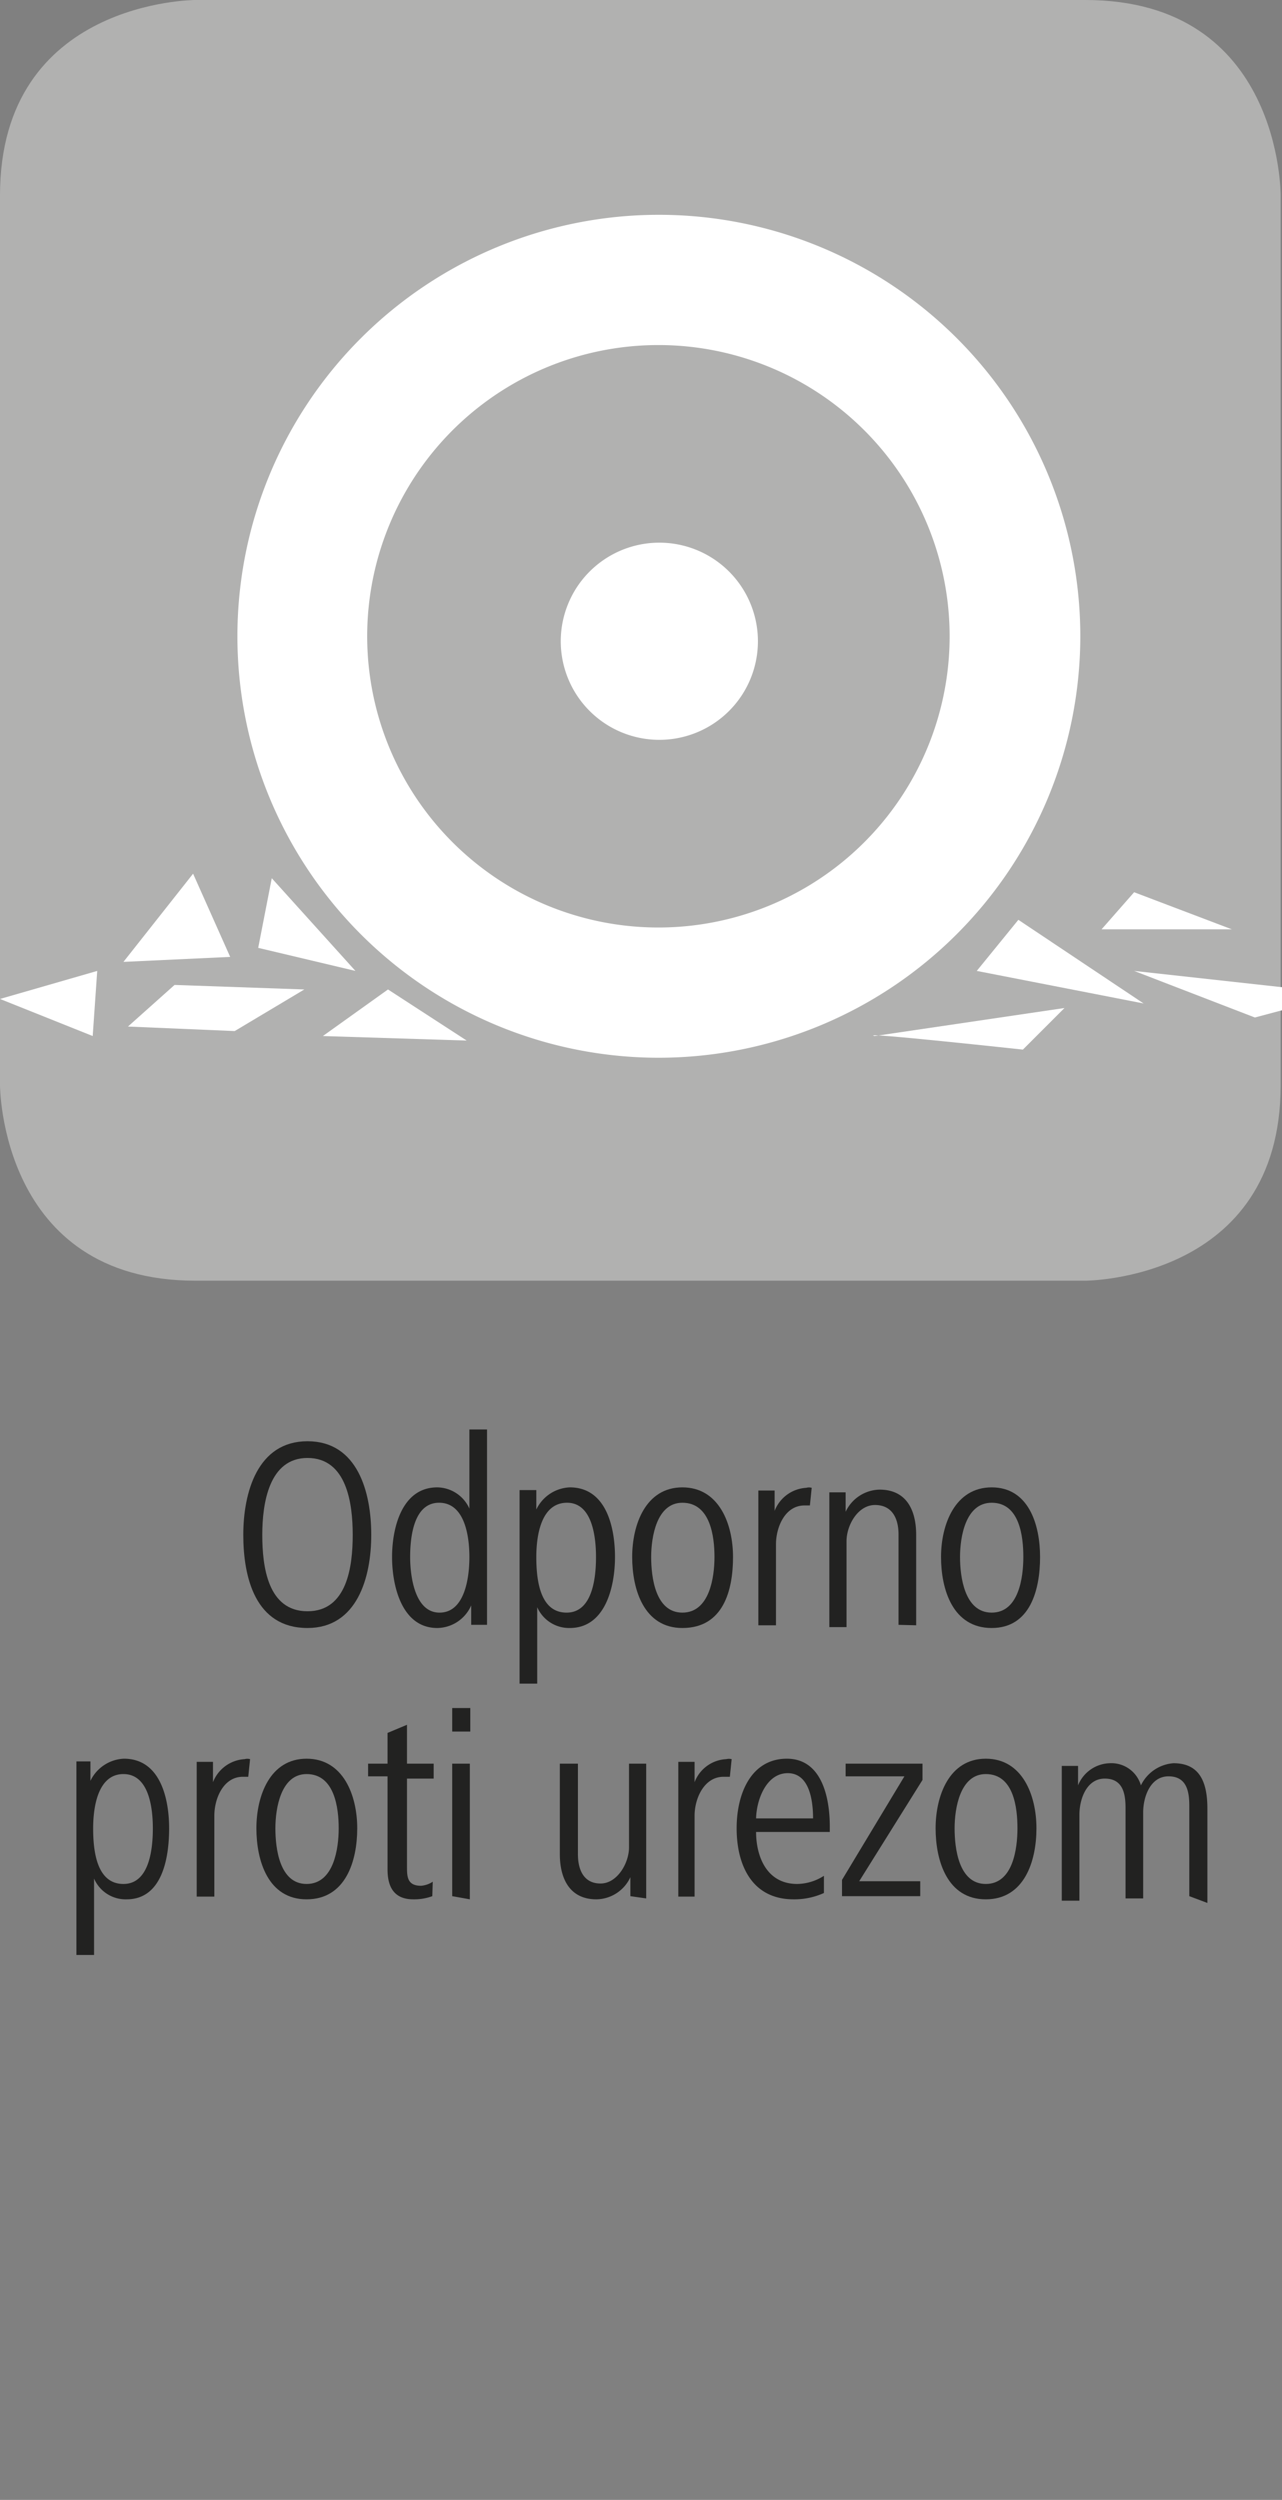 <svg id="Ebene_1" data-name="Ebene 1" xmlns="http://www.w3.org/2000/svg" viewBox="0 0 28.35 55.28"><rect x="0" y="0" width="28.35" height="55.28" fill="#808080" stroke="none"/><defs><style>.cls-1{fill:#b1b1b0;}.cls-2{fill:#fff;}.cls-3{fill:#222221;}</style></defs><path class="cls-1" d="M4.32,0S0,0,0,4.32V24s0,4.32,4.32,4.32H24s4.32,0,4.32-4.32V4.32S28.35,0,24,0Z"/><path class="cls-2" d="M14.57,23.39a9.32,9.32,0,1,1,9.32-9.32A9.33,9.33,0,0,1,14.57,23.39Zm0-15.76A6.44,6.44,0,1,0,21,14.07,6.44,6.44,0,0,0,14.57,7.63Z"/><path class="cls-2" d="M16.76,14.13A2.18,2.18,0,1,1,14.58,12,2.18,2.18,0,0,1,16.76,14.13Z"/><polygon class="cls-2" points="0 22.09 2.15 21.47 2.05 22.91 0 22.09"/><polygon class="cls-2" points="4.27 19.32 2.73 21.27 5.09 21.16 4.27 19.32"/><polygon class="cls-2" points="3.86 21.78 2.83 22.7 5.19 22.8 6.73 21.88 3.86 21.78"/><polygon class="cls-2" points="6.01 19.42 5.71 20.96 7.86 21.47 6.01 19.42"/><polygon class="cls-2" points="7.14 22.91 10.32 23.01 8.58 21.88 7.14 22.91"/><polygon class="cls-2" points="22.52 20.34 21.6 21.47 25.29 22.19 22.52 20.34"/><polygon class="cls-2" points="25.08 19.73 24.36 20.55 27.24 20.55 25.08 19.73"/><polyline class="cls-2" points="28.35 21.83 25.08 21.47 27.75 22.5 28.35 22.34"/><path class="cls-2" d="M19.34,22.91l4.2-.62-.92.92S18.93,22.81,19.34,22.91Z"/><path class="cls-3" d="M6.8,36c-1.16,0-1.42-1.13-1.42-2.06s.31-2.07,1.42-2.07S8.21,33,8.21,33.94,7.9,36,6.8,36Zm0-3.76c-.85,0-1,1-1,1.7s.12,1.69,1,1.69,1-1,1-1.69S7.67,32.24,6.8,32.24Z"/><path class="cls-3" d="M10.42,35.93l0-.43a.83.83,0,0,1-.75.5c-.79,0-1-.94-1-1.57s.21-1.54,1-1.54a.79.79,0,0,1,.71.47V31.61h.39v3.44c0,.33,0,.55,0,.88Zm-.71-2.7c-.57,0-.64.78-.64,1.2s.1,1.23.65,1.23.66-.75.66-1.23S10.27,33.23,9.71,33.23Z"/><path class="cls-3" d="M12.6,36a.77.77,0,0,1-.72-.46v1.69h-.39v-3.4c0-.33,0-.55,0-.88h.37v.43a.86.86,0,0,1,.74-.49c.81,0,1,.89,1,1.54S13.39,36,12.6,36Zm-.06-2.77c-.56,0-.68.69-.68,1.2s.08,1.23.67,1.23.65-.82.65-1.23S13.11,33.23,12.54,33.23Z"/><path class="cls-3" d="M15.09,36c-.85,0-1.11-.85-1.11-1.57s.3-1.54,1.11-1.54,1.12.81,1.12,1.54S16,36,15.09,36Zm0-2.77c-.57,0-.69.76-.69,1.2s.09,1.23.69,1.23.71-.78.71-1.23S15.71,33.23,15.09,33.23Z"/><path class="cls-3" d="M17.91,33.29h-.12c-.43,0-.63.48-.63.86v1.79h-.39v-2.1c0-.3,0-.58,0-.88h.36v.45a.8.8,0,0,1,.7-.51.22.22,0,0,1,.12,0Z"/><path class="cls-3" d="M19.87,35.93v-2c0-.35-.14-.65-.52-.65s-.63.45-.63.8v1.9h-.38v-2.1c0-.3,0-.58,0-.88h.36v.43a.85.85,0,0,1,.75-.49c.6,0,.81.46.81,1v2Z"/><path class="cls-3" d="M21.93,36c-.86,0-1.12-.85-1.12-1.57s.31-1.54,1.12-1.54S23,33.7,23,34.43,22.78,36,21.93,36Zm0-2.77c-.58,0-.7.76-.7,1.2s.1,1.23.7,1.23.7-.78.7-1.23S22.55,33.23,21.93,33.23Z"/><path class="cls-3" d="M2.8,42a.76.76,0,0,1-.72-.46v1.69H1.69v-3.4c0-.33,0-.55,0-.88H2l0,.43a.86.86,0,0,1,.74-.49c.81,0,1,.89,1,1.54S3.59,42,2.8,42Zm-.07-2.77c-.55,0-.67.69-.67,1.2s.08,1.23.67,1.23.65-.82.65-1.23S3.31,39.23,2.73,39.23Z"/><path class="cls-3" d="M5.49,39.29H5.37c-.43,0-.63.48-.63.86v1.79H4.35v-2.1c0-.3,0-.58,0-.88h.36v.45a.8.8,0,0,1,.7-.51.22.22,0,0,1,.12,0Z"/><path class="cls-3" d="M6.78,42c-.85,0-1.11-.85-1.11-1.57s.3-1.54,1.11-1.54,1.12.81,1.12,1.54S7.64,42,6.78,42Zm0-2.77c-.57,0-.69.76-.69,1.2s.09,1.23.69,1.23.71-.78.71-1.23S7.4,39.23,6.78,39.23Z"/><path class="cls-3" d="M9.56,41.93a1.16,1.16,0,0,1-.42.07c-.43,0-.57-.28-.57-.66V39.28H8.14V39h.43v-.68L9,38.14V39h.59v.33H9v1.94c0,.22,0,.43.31.43a.54.54,0,0,0,.26-.09Z"/><path class="cls-3" d="M10,38.29v-.52h.4v.52Zm0,3.64V39h.39v3Z"/><path class="cls-3" d="M13.94,41.93l0-.42a.84.84,0,0,1-.75.49c-.6,0-.81-.47-.81-1V39h.4v2c0,.35.13.65.5.65s.63-.45.63-.8V39h.38v2.1c0,.3,0,.58,0,.88Z"/><path class="cls-3" d="M16.14,39.29H16c-.43,0-.64.48-.64.86v1.79H15v-2.1c0-.3,0-.58,0-.88h.36v.45a.79.79,0,0,1,.7-.51.25.25,0,0,1,.12,0Z"/><path class="cls-3" d="M16.72,40.51c0,.52.22,1.15.91,1.15a1.12,1.12,0,0,0,.59-.18l0,.38a1.58,1.58,0,0,1-.67.14c-.93,0-1.26-.77-1.26-1.57s.34-1.54,1.11-1.54.95.85.95,1.5v.12Zm1.26-.3c0-.42-.09-1-.56-1s-.69.58-.7,1Z"/><path class="cls-3" d="M18.62,41.93v-.36L20,39.28h-1.3V39h1.7v.36L19,41.6h1.35v.33Z"/><path class="cls-3" d="M21.8,42c-.85,0-1.11-.85-1.11-1.57s.3-1.54,1.11-1.54,1.12.81,1.12,1.54S22.65,42,21.8,42Zm0-2.77c-.57,0-.69.76-.69,1.2s.09,1.23.69,1.23.7-.78.7-1.23S22.42,39.23,21.8,39.23Z"/><path class="cls-3" d="M26.3,41.93v-2c0-.32-.06-.65-.46-.65s-.56.45-.56.8v1.9h-.39v-2c0-.32-.06-.65-.46-.65s-.56.45-.56.8v1.9h-.39v-2.1c0-.28,0-.5,0-.88h.36v.43a.78.78,0,0,1,.7-.49.68.68,0,0,1,.69.49.87.87,0,0,1,.72-.49c.54,0,.75.36.75,1v2.09Z"/></svg>
